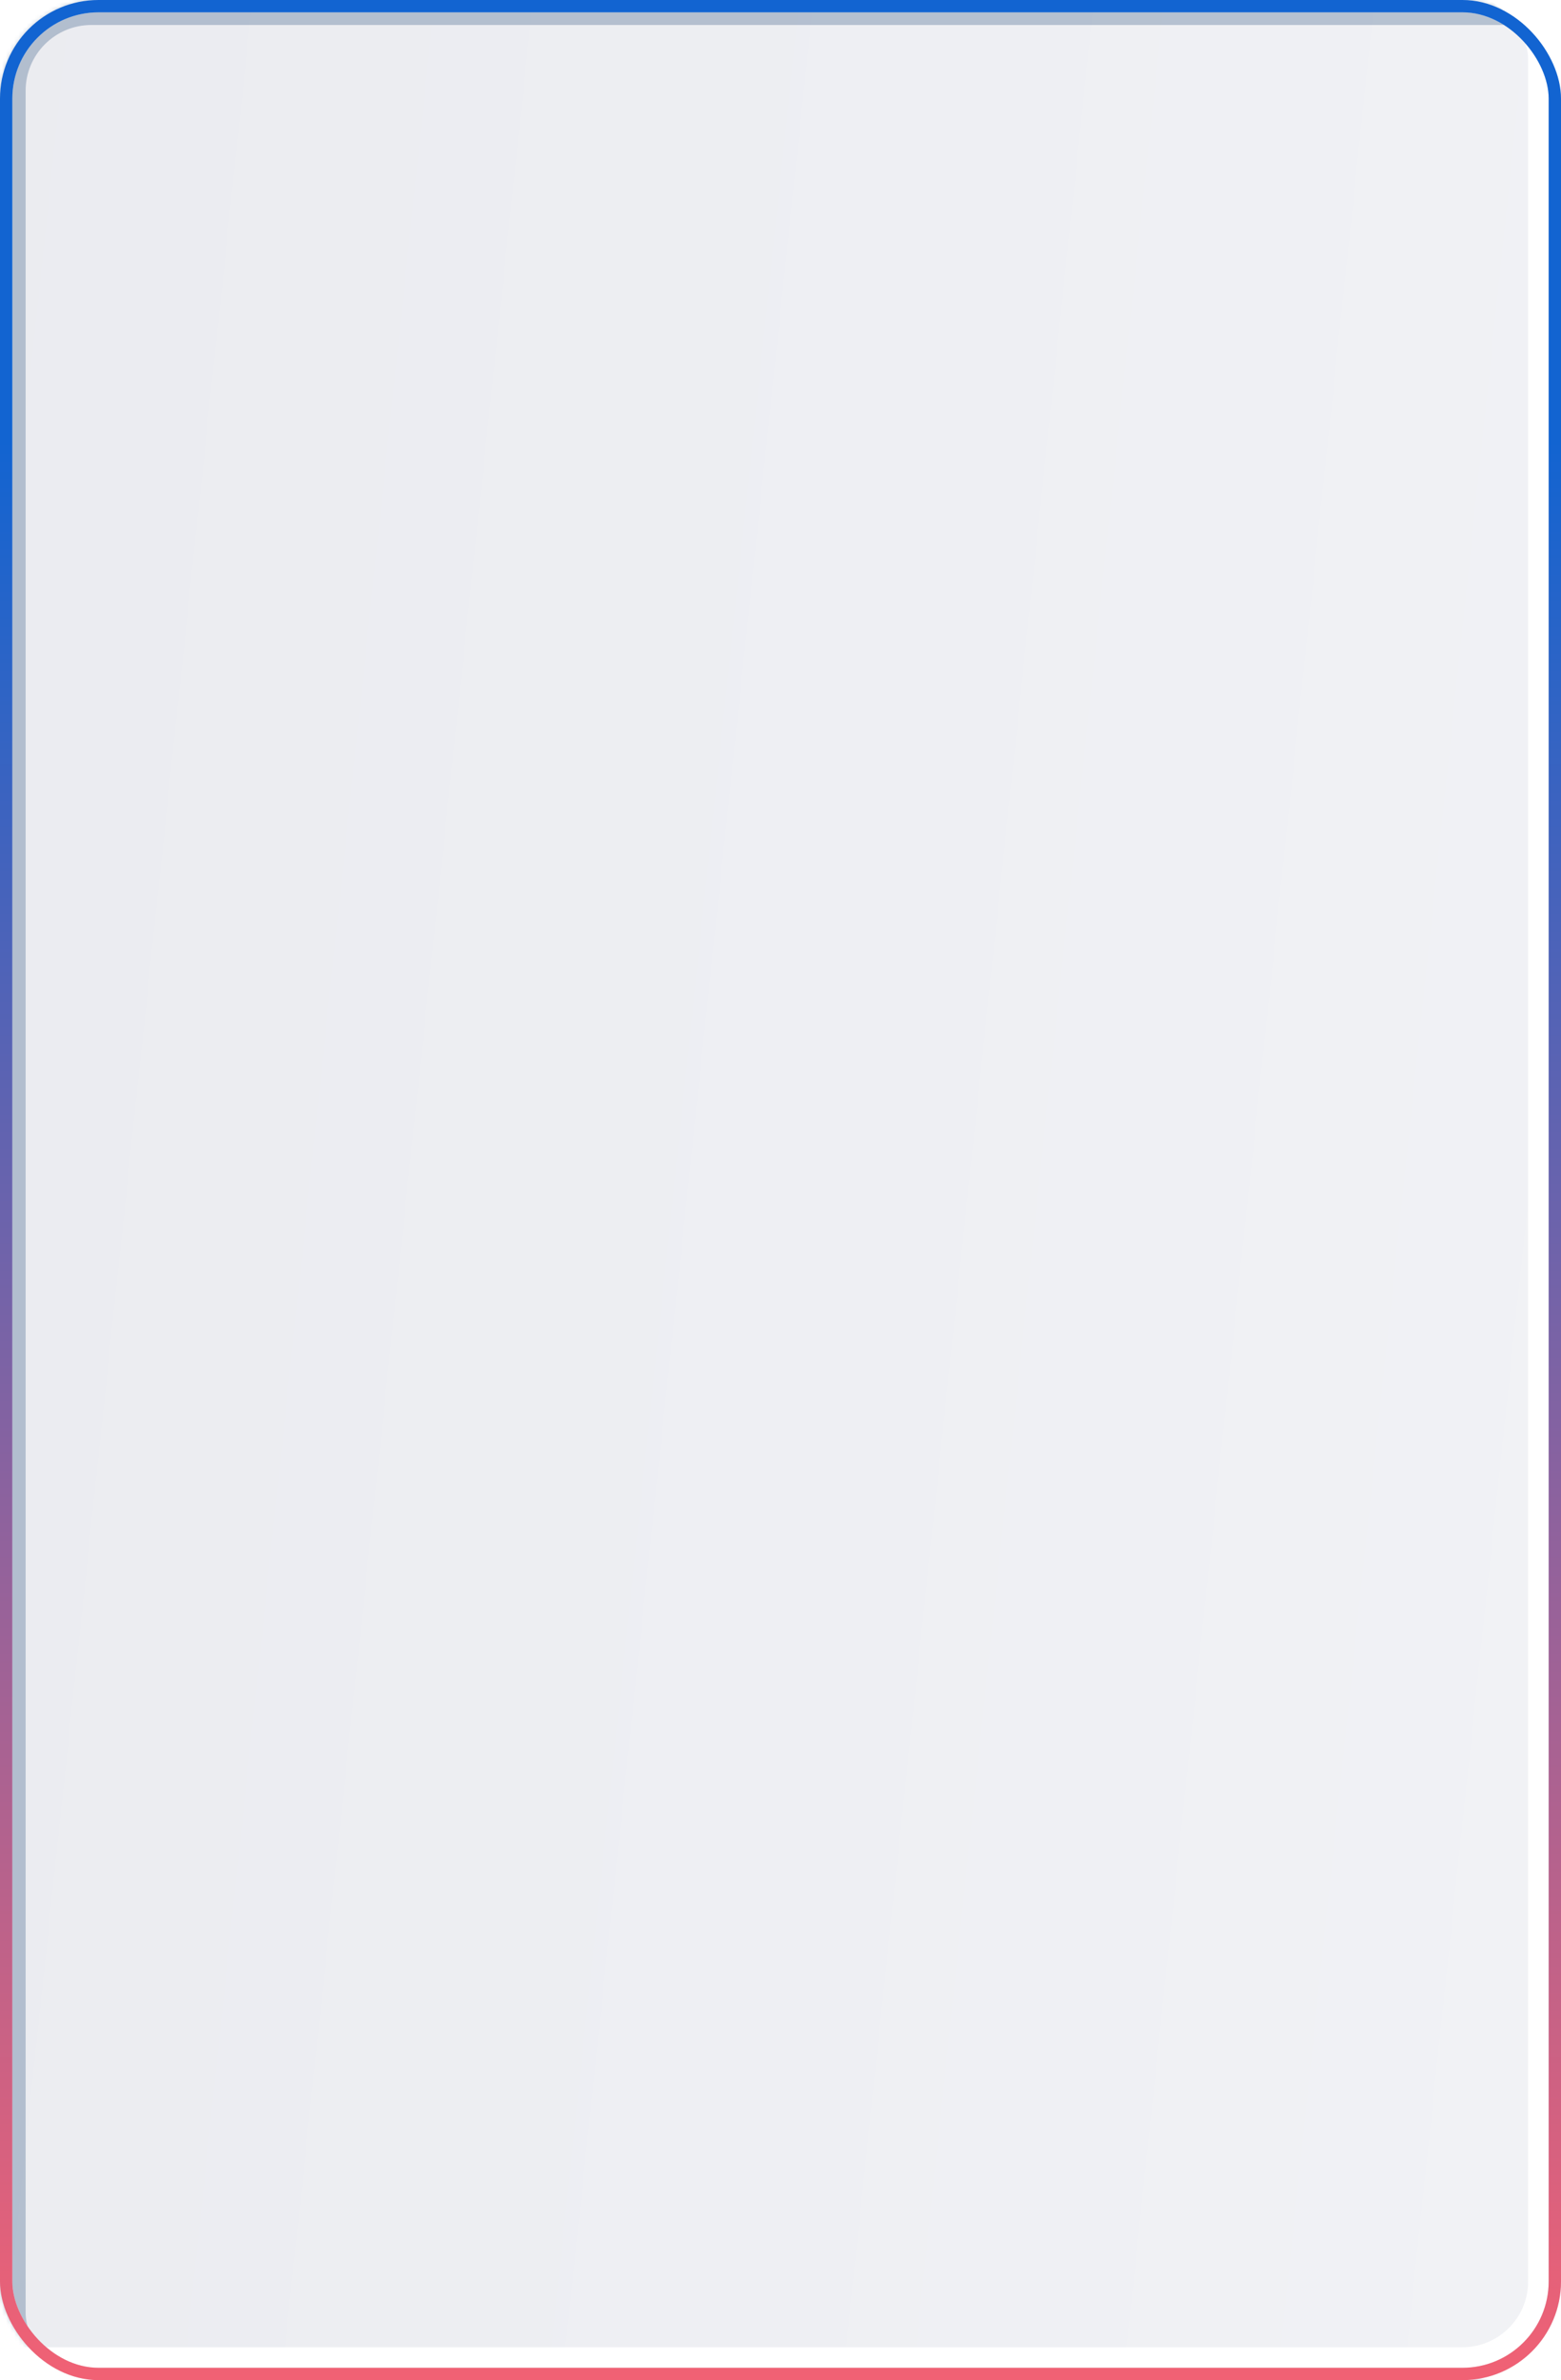 <?xml version="1.0" encoding="UTF-8"?> <svg xmlns="http://www.w3.org/2000/svg" width="380" height="579" viewBox="0 0 380 579" fill="none"> <rect x="1" y="1" width="378" height="577" rx="23" fill="url(#paint0_linear_203_33)" stroke="white" stroke-width="2"></rect> <mask id="mask0_203_33" style="mask-type:alpha" maskUnits="userSpaceOnUse" x="0" y="0" width="380" height="579"> <rect width="380" height="579" rx="24" fill="url(#paint1_linear_203_33)"></rect> </mask> <g mask="url(#mask0_203_33)"> <g opacity="0.25" filter="url(#filter0_f_203_33)"> <rect x="2.241" y="2.08" width="389.593" height="580.602" rx="20" stroke="#093269" stroke-width="8"></rect> </g> <g filter="url(#filter1_f_203_33)"> <rect x="-13.593" y="-5.602" width="389.593" height="580.602" rx="20" stroke="white" stroke-width="8"></rect> </g> </g> <rect x="1.5" y="1.5" width="377" height="576" rx="22.5" stroke="#E3E7EB" stroke-width="3"></rect> <rect x="1.5" y="1.5" width="377" height="576" rx="22.5" stroke="url(#paint2_linear_203_33)" stroke-width="3"></rect> <defs> <filter id="filter0_f_203_33" x="-17.759" y="-17.92" width="429.593" height="620.602" filterUnits="userSpaceOnUse" color-interpolation-filters="sRGB"> <feFlood flood-opacity="0" result="BackgroundImageFix"></feFlood> <feBlend mode="normal" in="SourceGraphic" in2="BackgroundImageFix" result="shape"></feBlend> <feGaussianBlur stdDeviation="8" result="effect1_foregroundBlur_203_33"></feGaussianBlur> </filter> <filter id="filter1_f_203_33" x="-33.593" y="-25.602" width="429.593" height="620.602" filterUnits="userSpaceOnUse" color-interpolation-filters="sRGB"> <feFlood flood-opacity="0" result="BackgroundImageFix"></feFlood> <feBlend mode="normal" in="SourceGraphic" in2="BackgroundImageFix" result="shape"></feBlend> <feGaussianBlur stdDeviation="8" result="effect1_foregroundBlur_203_33"></feGaussianBlur> </filter> <linearGradient id="paint0_linear_203_33" x1="-318.193" y1="-607.95" x2="559.751" y2="-515.149" gradientUnits="userSpaceOnUse"> <stop stop-color="#E5E6EC"></stop> <stop offset="1" stop-color="#F2F3F6"></stop> </linearGradient> <linearGradient id="paint1_linear_203_33" x1="-318.193" y1="-607.95" x2="559.751" y2="-515.149" gradientUnits="userSpaceOnUse"> <stop stop-color="#E5E6EC"></stop> <stop offset="1" stop-color="#F2F3F6"></stop> </linearGradient> <linearGradient id="paint2_linear_203_33" x1="190" y1="0" x2="190" y2="579" gradientUnits="userSpaceOnUse"> <stop offset="0.185" stop-color="#1264D1"></stop> <stop offset="1" stop-color="#F16174"></stop> </linearGradient> </defs> </svg> 